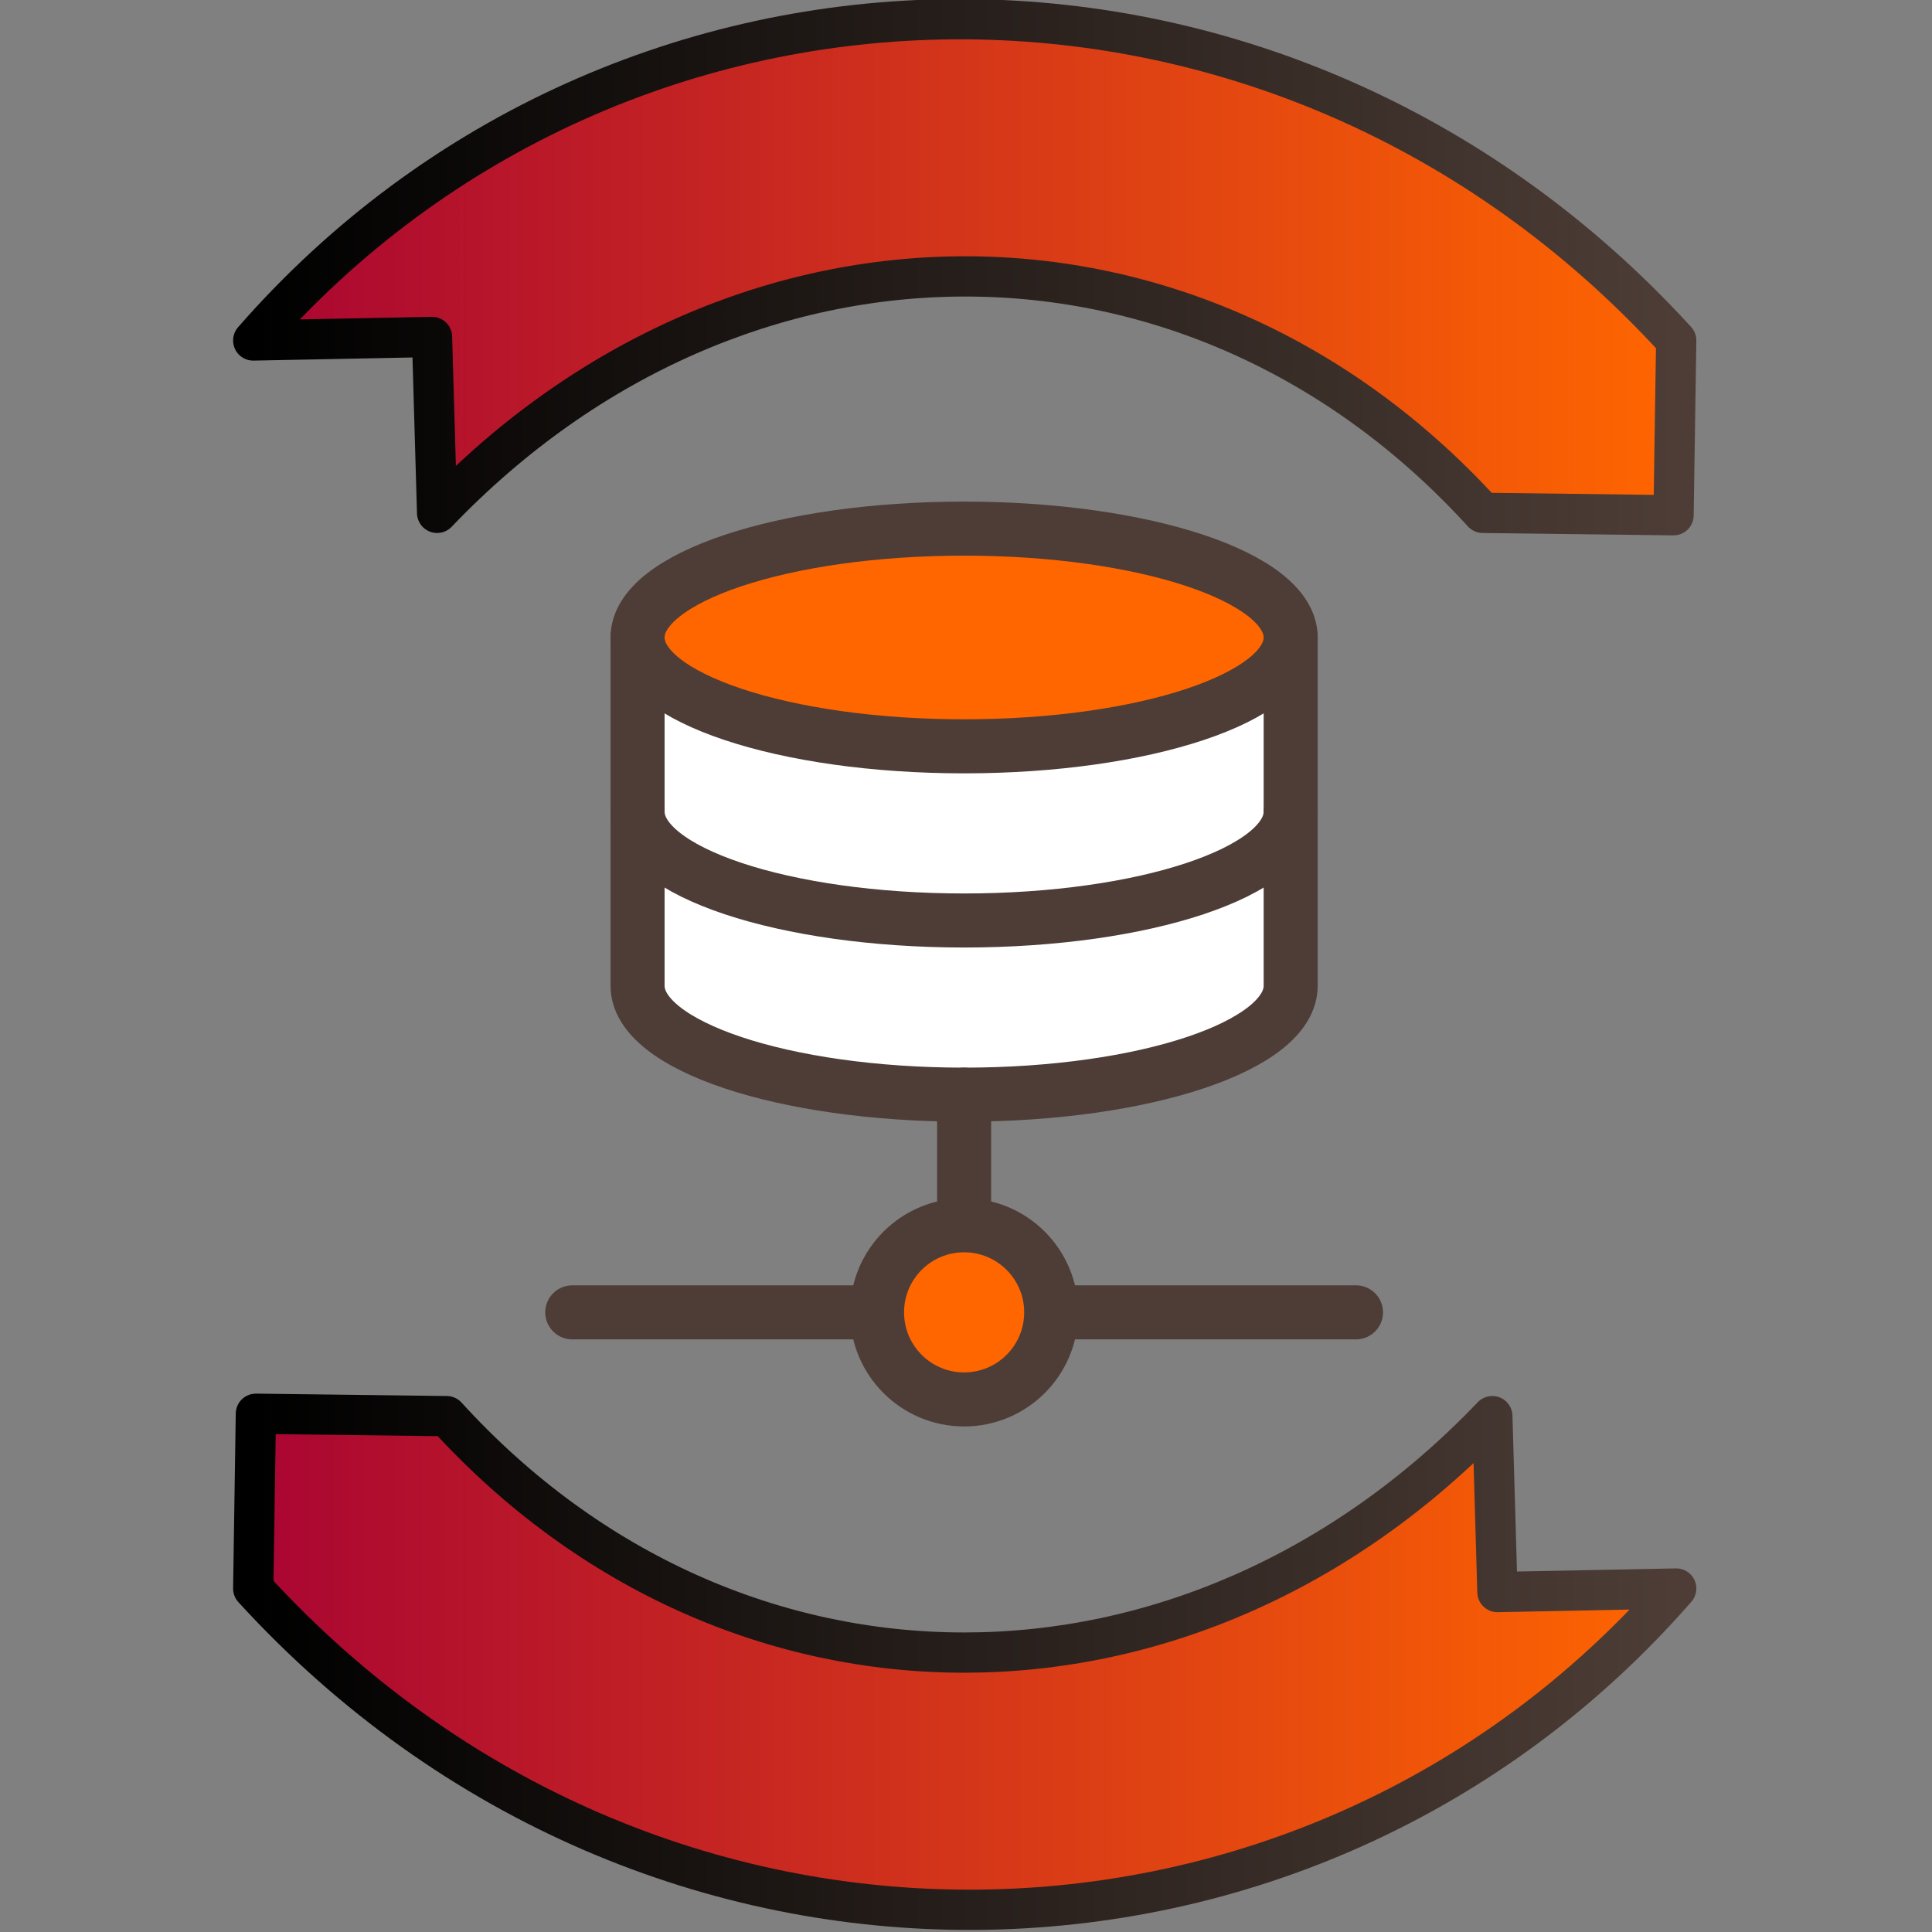 <?xml version="1.0" encoding="UTF-8" standalone="no"?>
<!-- Created with Inkscape (http://www.inkscape.org/) -->

<svg
   width="256"
   height="256"
   viewBox="0 0 67.733 67.733"
   version="1.1"
   id="svg5"
   xml:space="preserve"
   inkscape:version="1.2.2 (b0a8486541, 2022-12-01)"
   sodipodi:docname="kmm-favicon.svg"
   xmlns:inkscape="http://www.inkscape.org/namespaces/inkscape"
   xmlns:sodipodi="http://sodipodi.sourceforge.net/DTD/sodipodi-0.dtd"
   xmlns:xlink="http://www.w3.org/1999/xlink"
   xmlns="http://www.w3.org/2000/svg"
   xmlns:svg="http://www.w3.org/2000/svg"><rect x="0" y="0" width="67.733" height="67.733" fill="#808080" stroke="none"/><sodipodi:namedview
     id="namedview7"
     pagecolor="#ffffff"
     bordercolor="#666666"
     borderopacity="1.0"
     inkscape:showpageshadow="2"
     inkscape:pageopacity="0.0"
     inkscape:pagecheckerboard="0"
     inkscape:deskcolor="#d1d1d1"
     inkscape:document-units="mm"
     showgrid="false"
     showguides="true"
     inkscape:zoom="0.78216891"
     inkscape:cx="332.40902"
     inkscape:cy="425.09999"
     inkscape:window-width="1916"
     inkscape:window-height="1029"
     inkscape:window-x="0"
     inkscape:window-y="0"
     inkscape:window-maximized="1"
     inkscape:current-layer="layer1" /><defs
     id="defs2"><linearGradient
       inkscape:collect="always"
       id="linearGradient3200"><stop
         style="stop-color:#4d3d36;stop-opacity:1;"
         offset="0"
         id="stop3196" /><stop
         style="stop-color:#000000;stop-opacity:1;"
         offset="1"
         id="stop3198" /></linearGradient><linearGradient
       inkscape:collect="always"
       id="linearGradient3054"><stop
         style="stop-color:#000000;stop-opacity:1;"
         offset="0"
         id="stop3050" /><stop
         style="stop-color:#4d3d36;stop-opacity:1;"
         offset="1"
         id="stop3052" /></linearGradient><linearGradient
       inkscape:collect="always"
       id="linearGradient2638"><stop
         style="stop-color:#ff6600;stop-opacity:1;"
         offset="0"
         id="stop2634" /><stop
         style="stop-color:#a90533;stop-opacity:1;"
         offset="1"
         id="stop2636" /></linearGradient><linearGradient
       inkscape:collect="always"
       id="linearGradient2388"><stop
         style="stop-color:#a90533;stop-opacity:1;"
         offset="0"
         id="stop2384" /><stop
         style="stop-color:#ff6600;stop-opacity:1;"
         offset="1"
         id="stop2386" /></linearGradient><linearGradient
       id="a"><stop
         offset="0"
         stop-color="#c13c1b"
         id="stop2" /><stop
         offset=".839"
         stop-color="#c13c1b"
         stop-opacity=".498"
         id="stop4" /><stop
         offset="1"
         stop-color="#c13c1b"
         stop-opacity="0"
         id="stop6" /></linearGradient><linearGradient
       inkscape:collect="always"
       xlink:href="#linearGradient2388"
       id="linearGradient2390"
       x1="48.352"
       y1="69.538"
       x2="151.213"
       y2="69.538"
       gradientUnits="userSpaceOnUse"
       gradientTransform="translate(3.762)" /><linearGradient
       inkscape:collect="always"
       xlink:href="#linearGradient2638"
       id="linearGradient2640"
       x1="48.352"
       y1="69.538"
       x2="151.213"
       y2="69.538"
       gradientUnits="userSpaceOnUse" /><linearGradient
       inkscape:collect="always"
       xlink:href="#linearGradient2638"
       id="linearGradient3025"
       gradientUnits="userSpaceOnUse"
       x1="48.352"
       y1="69.538"
       x2="151.213"
       y2="69.538" /><linearGradient
       inkscape:collect="always"
       xlink:href="#linearGradient3054"
       id="linearGradient3056"
       x1="48.14"
       y1="69.538"
       x2="151.001"
       y2="69.538"
       gradientUnits="userSpaceOnUse"
       gradientTransform="translate(3.974)" /><linearGradient
       inkscape:collect="always"
       xlink:href="#linearGradient3200"
       id="linearGradient3202"
       x1="48.352"
       y1="69.538"
       x2="151.213"
       y2="69.538"
       gradientUnits="userSpaceOnUse" /><linearGradient
       inkscape:collect="always"
       xlink:href="#linearGradient3200"
       id="linearGradient4887"
       gradientUnits="userSpaceOnUse"
       x1="48.352"
       y1="69.538"
       x2="151.213"
       y2="69.538" /></defs><g
     inkscape:label="Layer 1"
     inkscape:groupmode="layer"
     id="layer1"
     transform="translate(-19.234,-50.177)"><circle
       style="display:none;fill:none;fill-opacity:1;fill-rule:evenodd;stroke:#000000;stroke-width:18.637;stroke-linecap:round;stroke-linejoin:round;stroke-dasharray:none"
       id="path2122"
       cx="99.829"
       cy="119.944"
       r="59.013" /><g
       id="g1103-3"
       transform="matrix(0.059,0,0,0.059,36.845,103.3)" /><g
       id="g5346"
       transform="matrix(0.485,0,0,0.485,2.837,25.819)"><g
         id="g390"
         transform="matrix(0.272,0,0,0.272,60.862,86.481)"><path
           d="m 243.542,36.109 v 92.57 c 0,15.976 -38.854,28.928 -86.784,28.928 -47.93,0 -86.784,-12.952 -86.784,-28.928 v -92.57"
           stroke="#000000"
           stroke-width="4"
           stroke-linecap="round"
           stroke-linejoin="round"
           id="path992"
           style="fill:#ffffff;fill-opacity:1;stroke:#4d3d36;stroke-width:14.362;stroke-dasharray:none;stroke-opacity:1" /><path
           d="m 243.542,36.109 c 0,15.976 -38.854,28.928 -86.784,28.928 -47.93,0 -86.784,-12.952 -86.784,-28.928 0,-15.976 38.854,-28.928 86.784,-28.928 47.93,0 86.784,12.952 86.784,28.928 z"
           fill="#2f88ff"
           id="path998"
           style="fill:#ff6600;fill-opacity:1;stroke:#4d3d36;stroke-width:14.362;stroke-dasharray:none;stroke-opacity:1" /><path
           d="M 156.758,192.32 V 157.607"
           stroke="#000000"
           stroke-width="4"
           stroke-linecap="round"
           stroke-linejoin="round"
           id="path984"
           style="fill:none;stroke:#4d3d36;stroke-width:14.362;stroke-dasharray:none;stroke-opacity:1" /><path
           d="M 133.616,215.462 H 52.618"
           stroke="#000000"
           stroke-width="4"
           stroke-linecap="round"
           stroke-linejoin="round"
           id="path986"
           style="fill:none;stroke:#4d3d36;stroke-width:14.362;stroke-dasharray:none;stroke-opacity:1" /><path
           d="m 179.901,215.462 h 80.998"
           stroke="#000000"
           stroke-width="4"
           stroke-linecap="round"
           stroke-linejoin="round"
           id="path988"
           style="fill:none;stroke:#4d3d36;stroke-width:14.362;stroke-dasharray:none;stroke-opacity:1" /><path
           d="m 179.901,215.462 c 0,12.781 -10.361,23.142 -23.142,23.142 -12.781,0 -23.142,-10.361 -23.142,-23.142 0,-12.781 10.361,-23.142 23.142,-23.142 12.781,0 23.142,10.361 23.142,23.142 z"
           fill="#2f88ff"
           stroke="#000000"
           stroke-width="4"
           stroke-linecap="round"
           stroke-linejoin="round"
           id="path990"
           style="fill:#ff6600;fill-opacity:1;stroke:#4d3d36;stroke-width:14.362;stroke-dasharray:none;stroke-opacity:1" /><path
           d="m 243.542,82.394 c 0,15.976 -38.854,28.928 -86.784,28.928 -47.93,0 -86.784,-12.952 -86.784,-28.928"
           stroke="#000000"
           stroke-width="4"
           stroke-linecap="round"
           stroke-linejoin="round"
           id="path994"
           style="fill:none;stroke:#4d3d36;stroke-width:14.362;stroke-dasharray:none;stroke-opacity:1" /></g><g
         id="g5292"><path
           id="rect2204"
           style="fill:url(#linearGradient2390);fill-opacity:1;fill-rule:evenodd;stroke:url(#linearGradient3056);stroke-width:2.91;stroke-linecap:round;stroke-linejoin:round;stroke-dasharray:none;stroke-opacity:1"
           d="m 52.113,74.834 c 26.6,-30.464 74.121,-31.462 102.861,0 l -0.192,12.633 -13.79,-0.172 c -20.77,-22.791 -53.8,-22.788 -75.587,0 L 65.037,74.579 Z"
           sodipodi:nodetypes="ccccccc" /><g
           id="g2609"
           transform="rotate(180,101.663,119.942)"
           style="fill:url(#linearGradient2640);fill-opacity:1;stroke:url(#linearGradient3202);stroke-width:2.91;stroke-dasharray:none"><path
             id="rect2204-9"
             style="fill:url(#linearGradient3025);fill-opacity:1;fill-rule:evenodd;stroke:url(#linearGradient4887);stroke-width:2.91;stroke-linecap:round;stroke-linejoin:round;stroke-dasharray:none;stroke-opacity:1"
             d="m 48.352,74.834 c 26.6,-30.464 74.121,-31.462 102.861,0 l -0.192,12.633 -13.79,-0.172 c -20.77,-22.791 -53.8,-22.788 -75.587,0 L 61.275,74.579 Z"
             sodipodi:nodetypes="ccccccc" /></g></g></g></g></svg>
